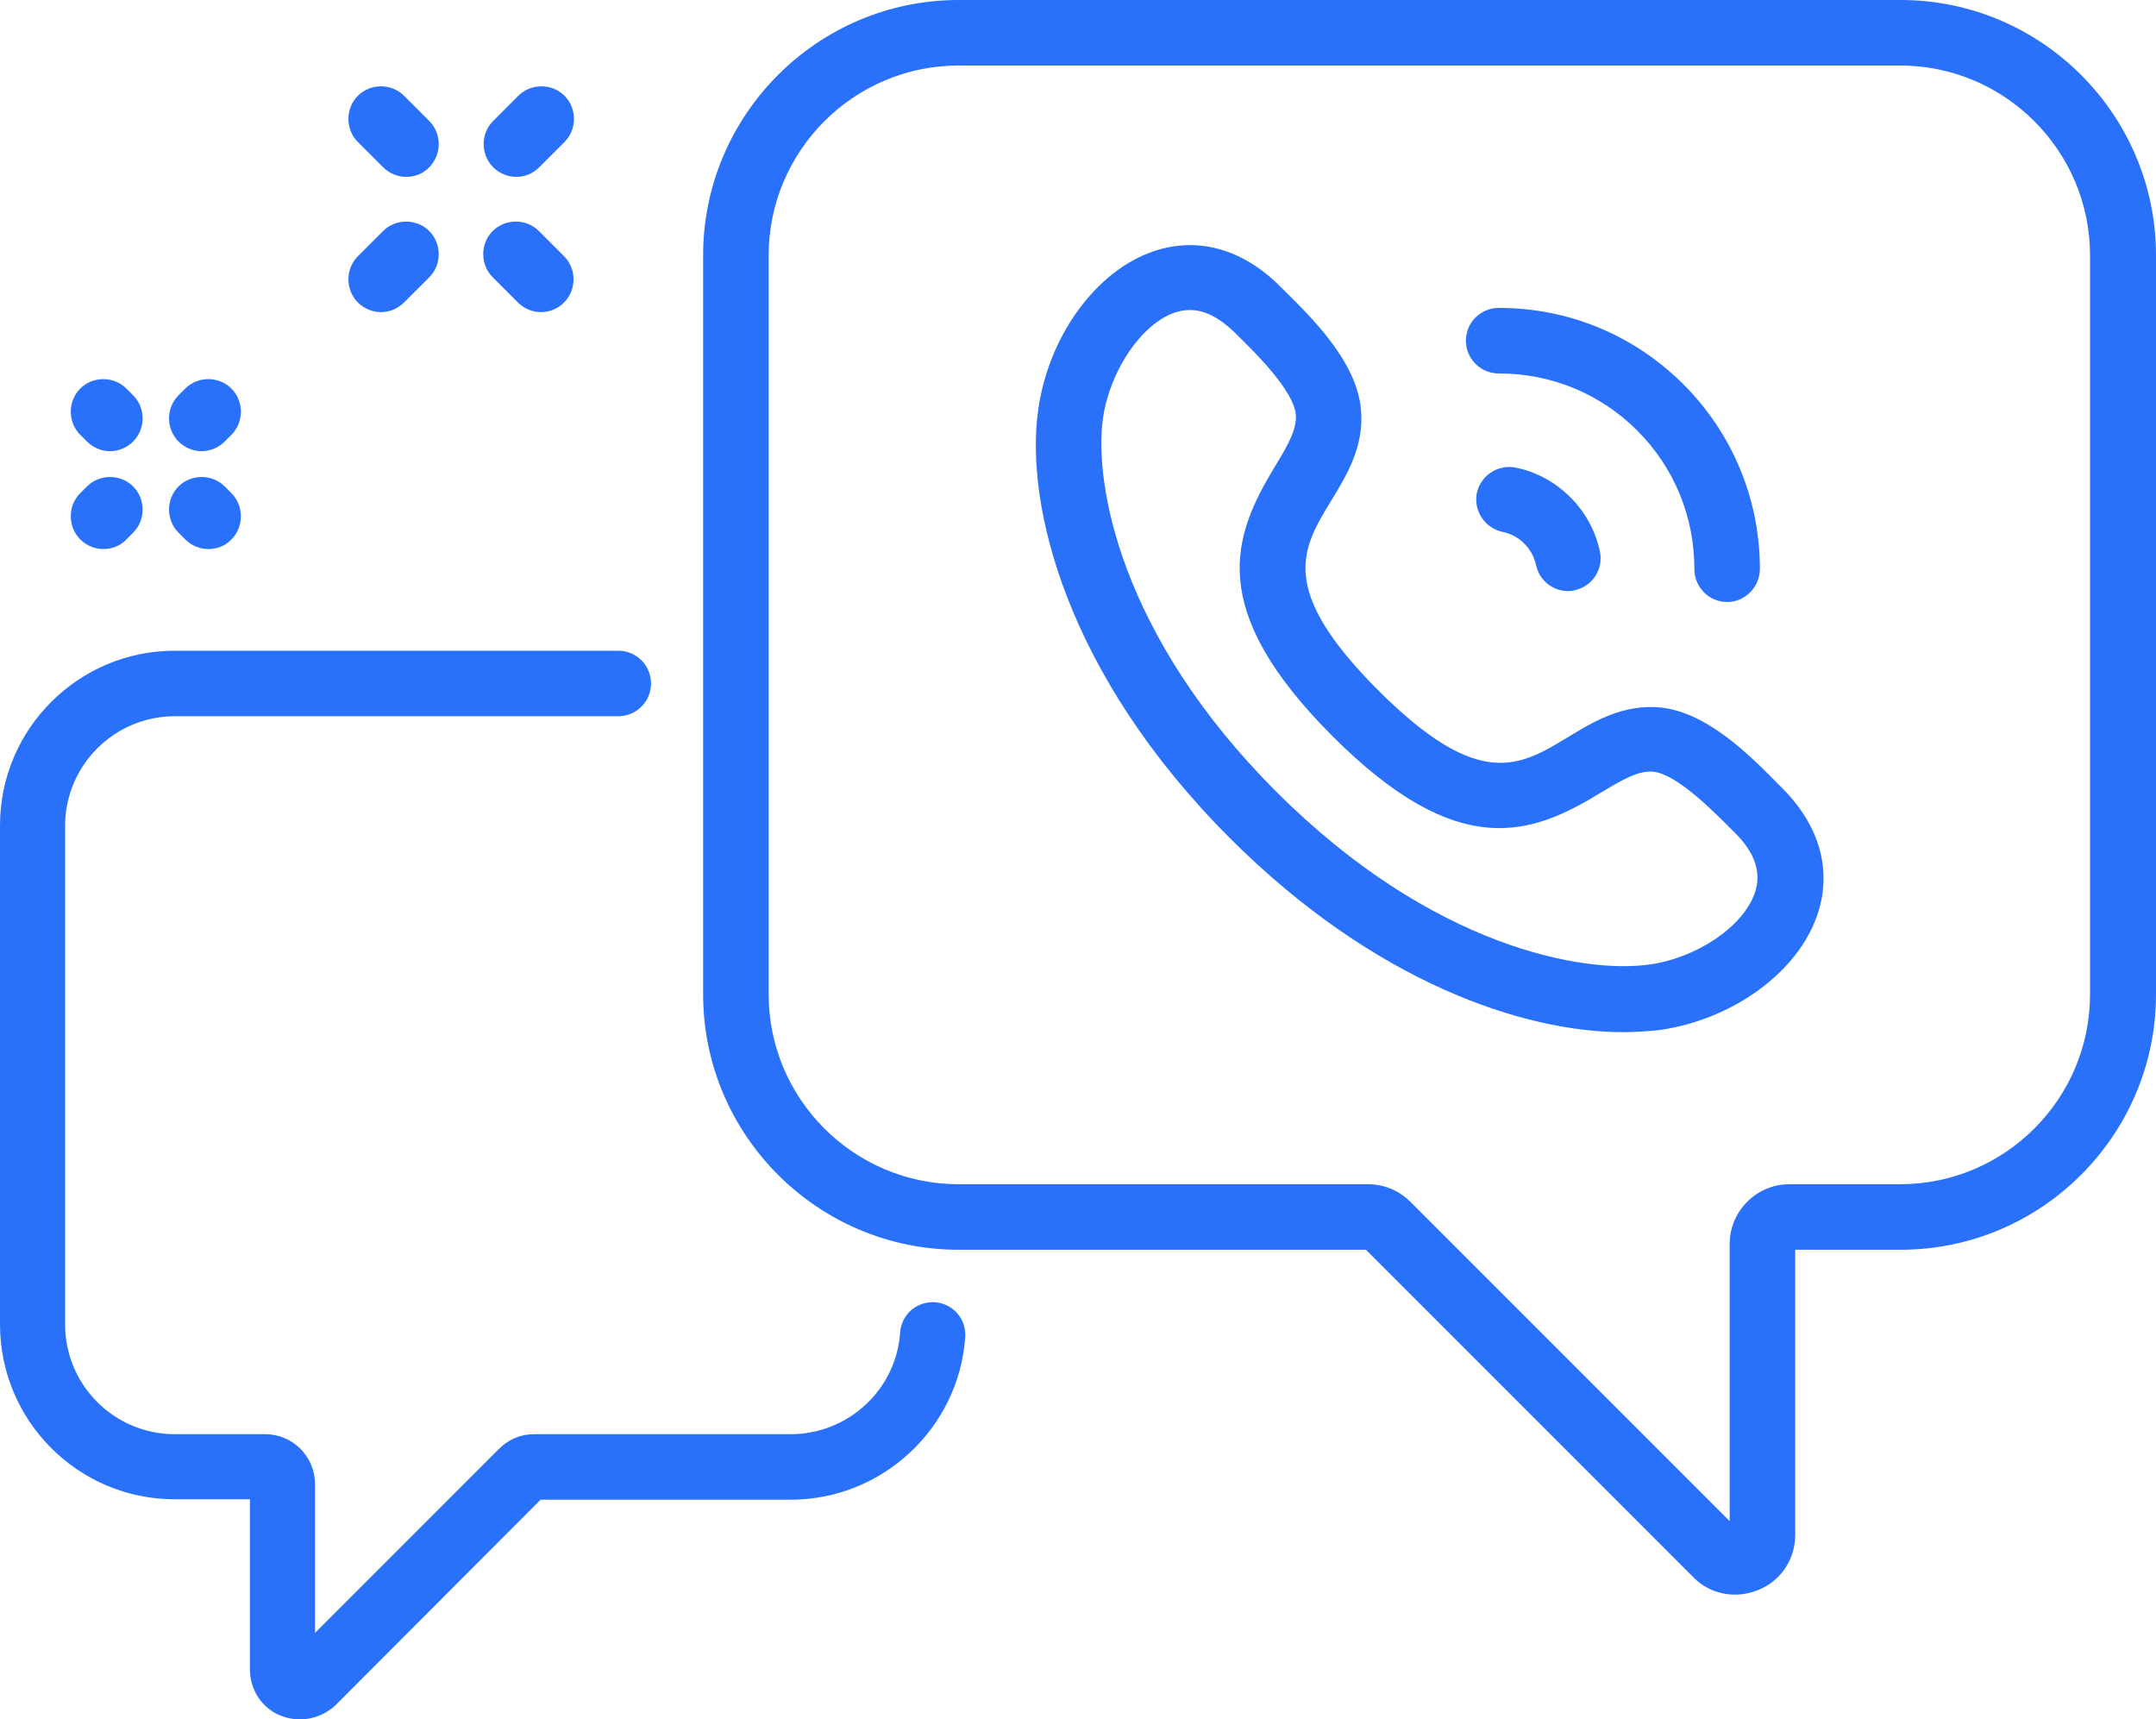 <?xml version="1.0" encoding="UTF-8"?>
<svg id="Layer_2" data-name="Layer 2" xmlns="http://www.w3.org/2000/svg" viewBox="0 0 513.3 409.3">
  <defs>
    <style>
      .cls-1 {
        fill: #2970fa;
      }
    </style>
  </defs>
  <g id="Layer_2-2" data-name="Layer 2">
    <g id="Layer_1-2" data-name="Layer 1-2">
      <path class="cls-1" d="M71.4,409.3c-1.5,0-3.1-.3-4.6-.9-4.5-1.8-7.3-6.2-7.3-11v-40.5h-17.9c-23,0-41.6-18.7-41.6-41.6v-118.8c0-23,18.7-41.6,41.6-41.6h105.6c4.3,0,7.8,3.5,7.8,7.8s-3.5,7.8-7.8,7.8H41.6c-14.4,0-26.1,11.7-26.1,26.1v118.7c0,14.4,11.7,26.1,26.1,26.1h21.5c6.6,0,11.9,5.3,11.9,11.9v35.4l43.8-43.8c2.3-2.3,5.2-3.5,8.4-3.5h61.1c13.6,0,25.1-10.6,26-24.2.3-4.3,4-7.5,8.3-7.2s7.5,4,7.2,8.3c-1.5,21.7-19.8,38.7-41.5,38.7h-59.6l-48.9,49c-2.3,2.1-5.3,3.3-8.4,3.3h0Z"/>
      <path class="cls-1" d="M413.1,379.6c-3.7,0-7.3-1.4-10-4.2l-77.9-77.9h-97c-33.5,0-60.8-27.3-60.8-60.8V60.8c0-33.5,27.3-60.8,60.8-60.8h224.3c33.5,0,60.8,27.3,60.8,60.8v175.9c0,33.5-27.3,60.8-60.8,60.8h-25.1v67.9c0,5.8-3.4,10.9-8.8,13.1-1.8.7-3.7,1.1-5.5,1.1ZM228.2,15.6c-24.9,0-45.2,20.3-45.2,45.2v175.9c0,24.9,20.3,45.2,45.2,45.2h97.5c3.8,0,7.4,1.5,10.1,4.2l76,76v-66c0-7.8,6.4-14.2,14.2-14.2h26.4c24.9,0,45.2-20.3,45.2-45.2V60.8c0-24.9-20.3-45.2-45.2-45.2,0,0-224.2,0-224.2,0Z"/>
      <path class="cls-1" d="M128.8,74.3c-2,0-4-.8-5.5-2.3l-6-6c-3-3-3-8,0-11s8-3,11,0l6,6c3,3,3,8,0,11-1.5,1.5-3.5,2.3-5.5,2.3Z"/>
      <path class="cls-1" d="M96.7,42.1c-2,0-4-.8-5.5-2.3l-6-6c-3-3-3-8,0-11s8-3,11,0l6,6c3,3,3,8,0,11-1.5,1.6-3.5,2.3-5.5,2.3Z"/>
      <path class="cls-1" d="M90.7,74.3c-2,0-4-.8-5.5-2.3-3-3-3-8,0-11l6-6c3-3,8-3,11,0s3,8,0,11l-6,6c-1.5,1.5-3.5,2.3-5.5,2.3Z"/>
      <path class="cls-1" d="M122.9,42.1c-2,0-4-.8-5.5-2.3-3-3-3-8,0-11l6-6c3-3,8-3,11,0s3,8,0,11l-6,6c-1.6,1.6-3.5,2.3-5.5,2.3Z"/>
      <path class="cls-1" d="M48,107.4c-2,0-4-.8-5.5-2.3-3-3-3-8,0-11l1.6-1.6c3-3,8-3,11,0s3,8,0,11l-1.6,1.6c-1.5,1.5-3.5,2.3-5.5,2.3Z"/>
      <path class="cls-1" d="M24.6,130.7c-2,0-4-.8-5.5-2.3-3-3-3-8,0-11l1.6-1.6c3-3,8-3,11,0s3,8,0,11l-1.6,1.6c-1.5,1.6-3.5,2.3-5.5,2.3Z"/>
      <path class="cls-1" d="M49.6,130.7c-2,0-4-.8-5.5-2.3l-1.6-1.6c-3-3-3-8,0-11s8-3,11,0l1.6,1.6c3,3,3,8,0,11-1.5,1.6-3.5,2.3-5.5,2.3Z"/>
      <path class="cls-1" d="M26.2,107.4c-2,0-4-.8-5.5-2.3l-1.6-1.6c-3-3-3-8,0-11s8-3,11,0l1.6,1.6c3,3,3,8,0,11-1.5,1.5-3.5,2.3-5.5,2.3Z"/>
      <path class="cls-1" d="M386.4,245.7c-23.6,0-59.2-11.8-93.6-46.2-38.9-38.9-48.9-79.3-45.6-102.1,2.5-17.5,13.8-33,27.5-37.6,10.4-3.5,21-.6,29.9,8.2l.9.9c6.9,6.8,17.4,17.1,18.5,28.4.9,8.9-3.4,15.9-7.2,22.1-6.8,11.2-12.7,20.9,11.3,44.9s33.7,18.1,45,11.3c6.2-3.8,13.2-8,22.1-7.2,11.3,1.1,21.6,11.6,28.4,18.5l.9.9h0c8.8,8.9,11.7,19.5,8.2,29.9-4.6,13.7-20.1,25-37.6,27.5-2.8.3-5.7.5-8.7.5h0ZM283.3,73.8c-1.2,0-2.4.2-3.6.6-7.9,2.7-15.4,13.7-17.1,25.1-2.2,15.5,4,51.7,41.2,88.9,37.3,37.3,73.4,43.4,88.9,41.2,11.4-1.6,22.4-9.1,25.1-17.1,1.6-4.7.1-9.3-4.5-14l-.9-.9c-4.3-4.3-13.1-13.3-18.8-13.9-3.5-.3-7,1.7-12.5,5-16.5,10.1-33.9,16.6-64-13.6-30.1-30.2-23.6-47.5-13.6-64,3.3-5.4,5.3-9,5-12.5-.6-5.7-9.6-14.6-13.9-18.8l-.9-.9c-3.6-3.4-7-5.1-10.4-5.1h0Z"/>
      <path class="cls-1" d="M411.2,143.3h0c-4.3,0-7.8-3.5-7.8-7.8,0-12.5-4.8-24.2-13.6-33-8.8-8.8-20.5-13.6-32.9-13.6h-.1c-4.3,0-7.8-3.5-7.8-7.8s3.5-7.8,7.8-7.8h.1c16.6,0,32.2,6.5,43.9,18.2,11.7,11.7,18.2,27.4,18.2,44-.1,4.3-3.5,7.8-7.8,7.8h0Z"/>
      <path class="cls-1" d="M373.3,140.7c-3.6,0-6.8-2.5-7.6-6.2-.4-1.9-1.4-3.7-2.8-5.1-1.4-1.4-3.2-2.4-5.2-2.8-4.2-.9-6.9-5-6.1-9.2.9-4.2,5-6.9,9.2-6.1,5,1,9.5,3.5,13.1,7.1,3.5,3.5,6,8,7,12.9.9,4.2-1.8,8.3-6,9.2-.5.2-1.1.2-1.6.2h0Z"/>
    </g>
  </g>
</svg>